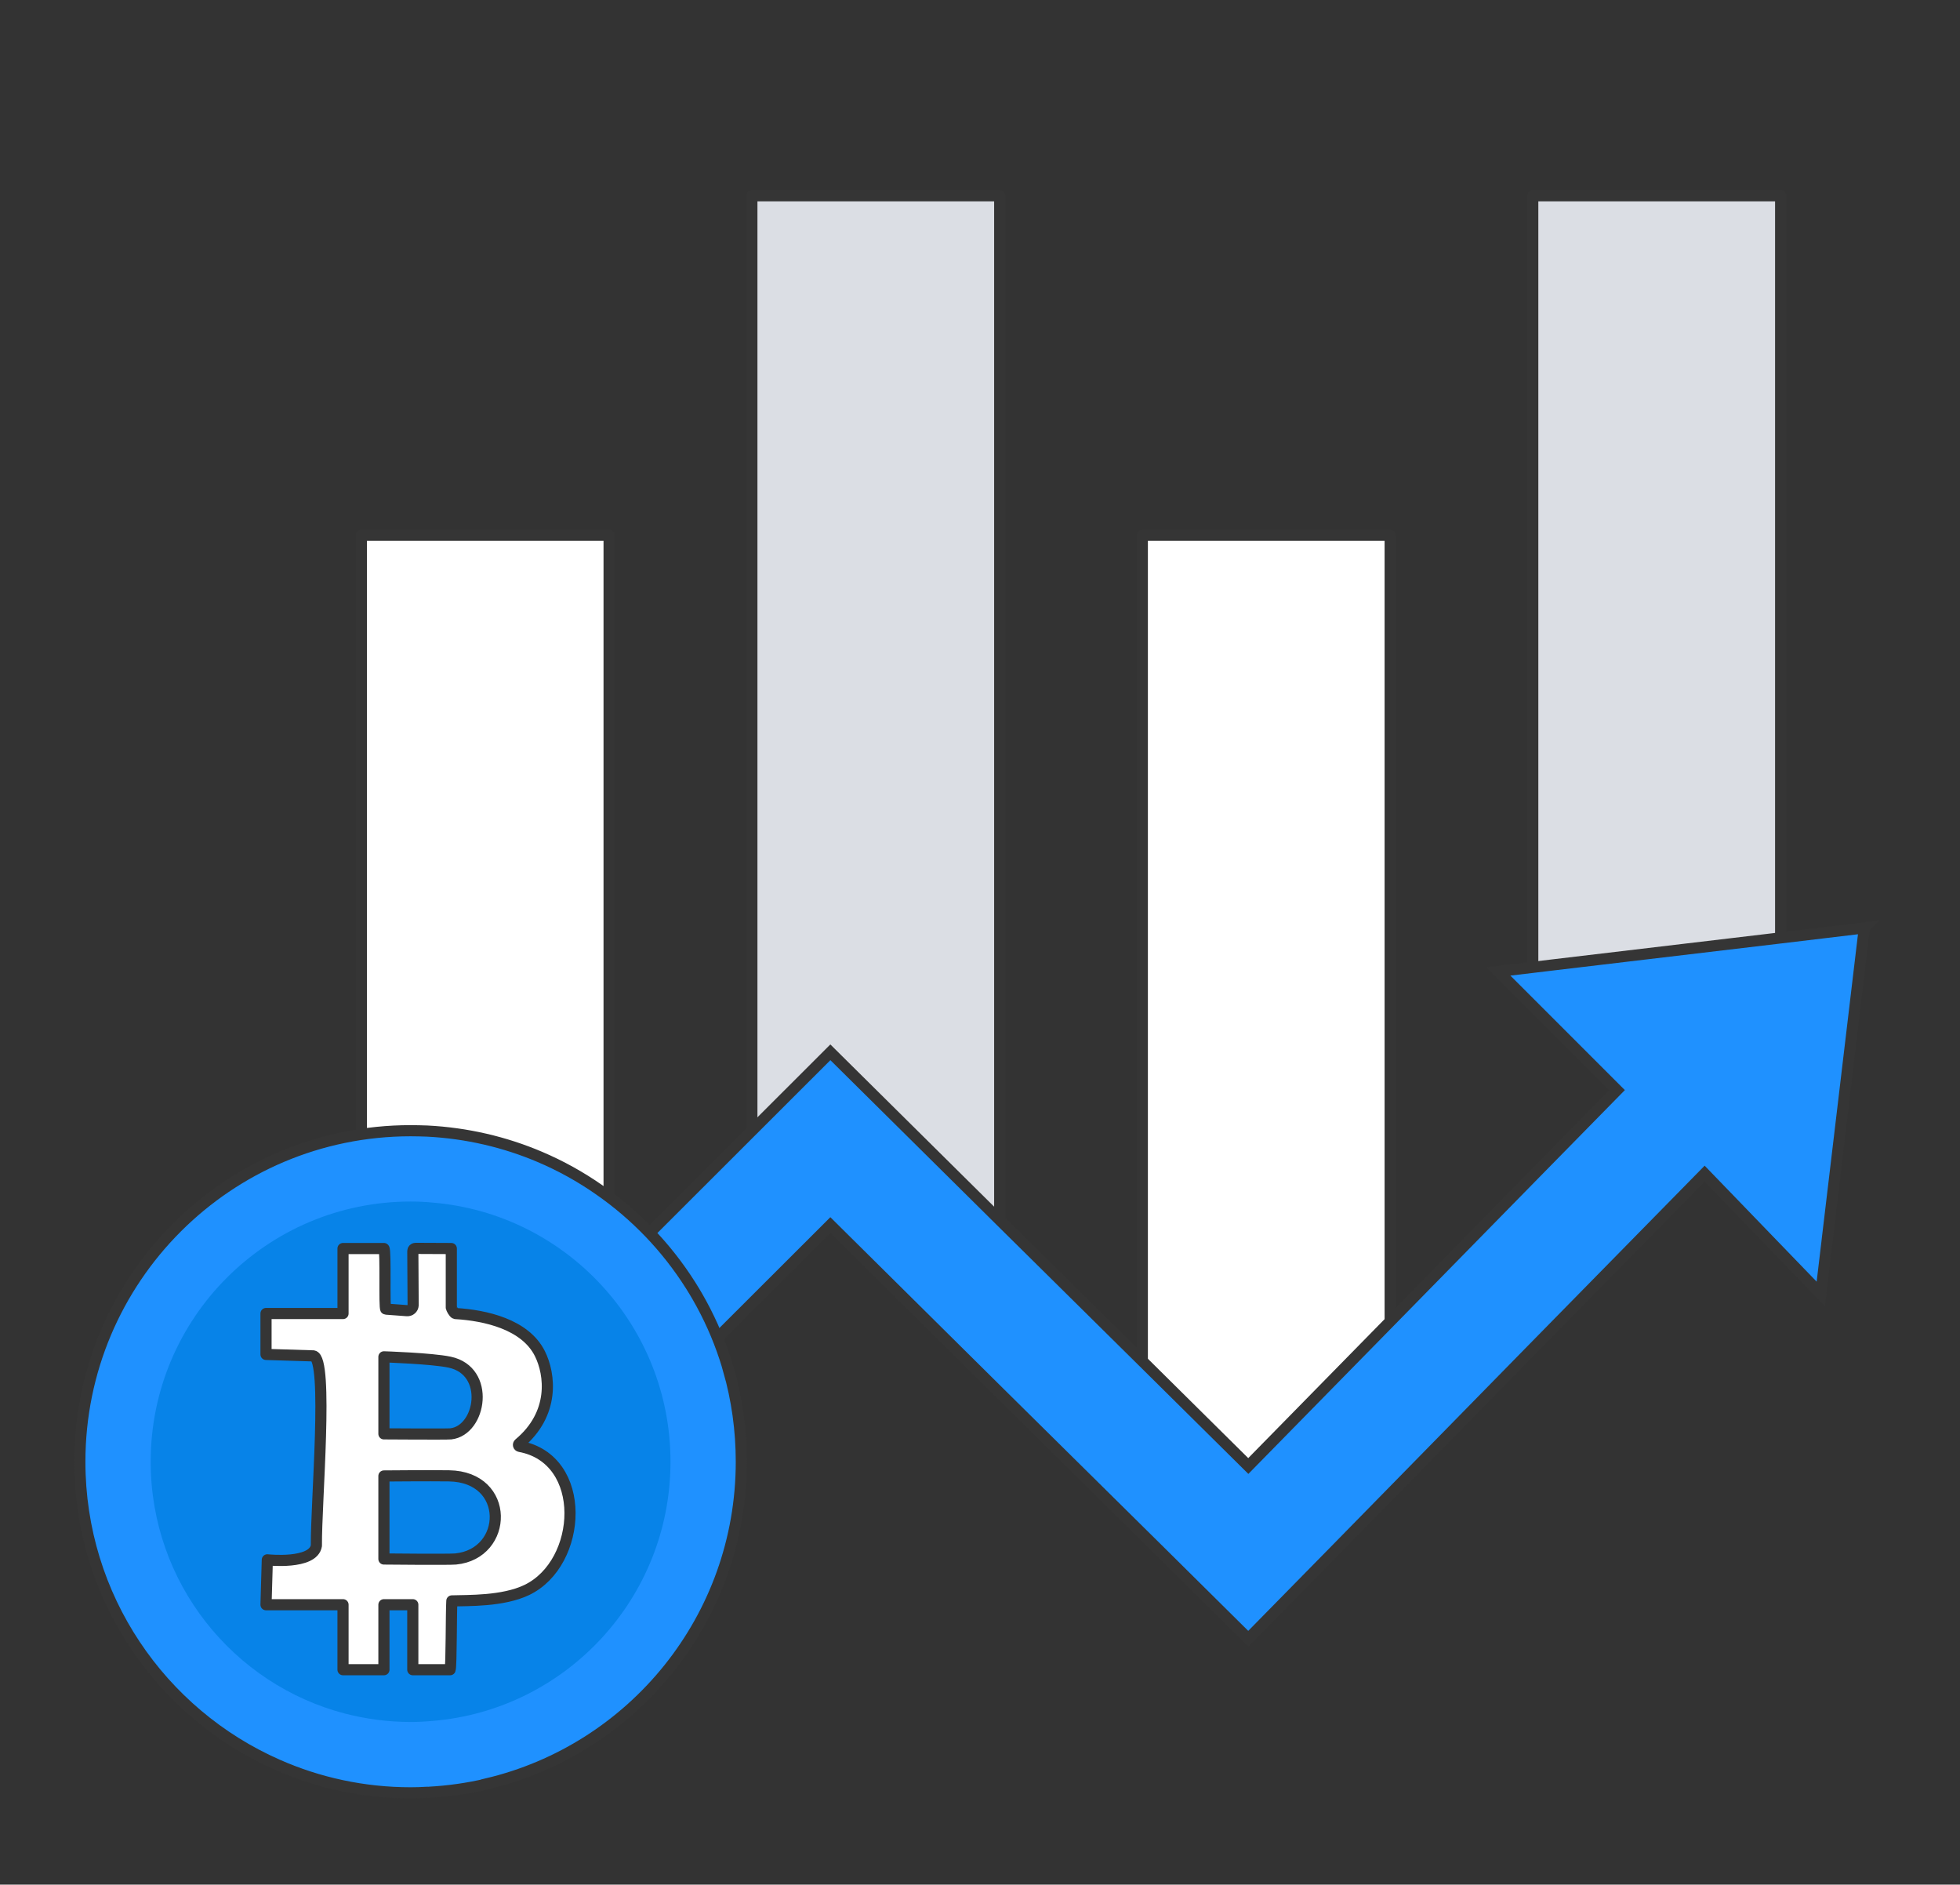 <?xml version="1.0" encoding="UTF-8"?><svg id="Layer_1" xmlns="http://www.w3.org/2000/svg" viewBox="0 0 527.487 507.13"><rect x="0" y="0" width="527.487" height="507.13" fill="#333333" stroke="none"/><defs><style>.cls-1{fill:#0783e8;}.cls-2{fill:#dbdee4;}.cls-2,.cls-3{stroke-linecap:round;stroke-linejoin:round;}.cls-2,.cls-3,.cls-4{stroke:#353535;stroke-width:3px;}.cls-3{fill:#fff;}.cls-4{fill:#1f91ff;stroke-miterlimit:10;}</style></defs><path class="cls-2" d="M479.218,52.684v208.821l-33.337,1.196-33.375,1.253V52.684h66.712Z"/><path class="cls-2" d="M269.05,52.684v285.471l-66.703-27.431V52.684h66.703Z"/><path class="cls-3" d="M374.13,144.029v240.707l-18.482,17.097-17.342,16.089-30.879-31.076v-242.818h66.703Z"/><path class="cls-3" d="M163.924,144.029v178.037l-66.665-16.815v-161.222h66.665Z"/><path class="cls-4" d="M501.741,249.683l-22.523,2.694-61.136,7.253-5.577.669-9.269,1.102,31.943,31.943-22.674,23.098-38.377,39.14-38.179,38.904-28.524-28.241-38.424-37.991-45.526-45.093-48.654,48.607,11.719,18.152,6.537,10.079,30.398-30.351,45.526,45.103,38.424,37.981,3.844,3.796,24.68,24.445,24.011-24.445,14.167-14.45,38.377-39.149,46.252-47.109,31.265,32.367,1.827-15.317-.005-.005,9.896-83.183Z"/><path class="cls-4" d="M196.112,368.761c-.318-1.115-.657-2.22-1.017-3.317-1.905-5.793-4.392-11.324-7.39-16.524-.6-1.04-1.22-2.067-1.86-3.079-6.4-10.129-14.791-18.876-24.605-25.688-4.97-3.476-10.313-6.445-15.953-8.843-9.401-3.998-19.63-6.412-30.346-6.954-1.441-.047-2.929-.094-4.418-.094-49.172,0-89.037,39.903-89.037,89.084,0,36.455,21.901,67.767,53.213,81.548,10.946,4.842,23.098,7.536,35.824,7.536,1.489,0,2.93-.047,4.418-.141.151.047.292.047.386,0,5.332-.292,10.522-1.017,15.609-2.214v-.047c39.328-9.222,68.577-44.528,68.577-86.692v-0c0-8.531-1.176-16.773-3.401-24.576Z"/><path class="cls-1" d="M180.446,393.337c0,36.644-28.147,66.759-63.971,69.736-1.969.188-3.938.292-5.953.292-6.151,0-12.058-.82-17.672-2.261-30.116-7.828-52.299-35.202-52.299-67.767,0-38.659,31.312-70.018,69.971-70.018,2.016,0,4.032.094,6.0.292,35.777,3.014,63.924,33.083,63.924,69.726Z"/><path class="cls-3" d="M111.186,351.231l-.085-14.587c-.002-.399.321-.723.72-.721l9.637.043v15.866c0,.177.659,1.535,1.112,1.626,8.077.483,18.79,2.886,22.731,10.796,2.79,5.599,4.027,16.192-5.615,24.216-.282.234-.163.676.197.742,18.472,3.379,16.959,31.397,1.894,38.633-6.46,3.103-15.853,2.795-20.172,2.939-.194,2.895-.105,17.633-.472,18.512h-10.038v-17.485h-7.771v17.485h-11.009v-17.485h-20.723l.35-12.078s12.386,1.368,13.206-3.832c-.107-11.328,3.305-50.4-.826-51.048l-12.73-.394v-11.009h20.723v-17.485h11.009c.567.415.018,16.26.512,16.297l5.688.424c.864.064,1.612-.592,1.662-1.456ZM103.324,385.832s16.912.121,17.993,0c8.16-.91,10.797-16.947-.318-19.294-4.835-1.021-17.675-1.43-17.675-1.43v20.723ZM103.324,419.508s17.492.175,19.289,0c14.251-1.39,14.827-22.119-1.771-22.375-5.129-.079-17.518.033-17.518.033v22.343Z"/></svg>